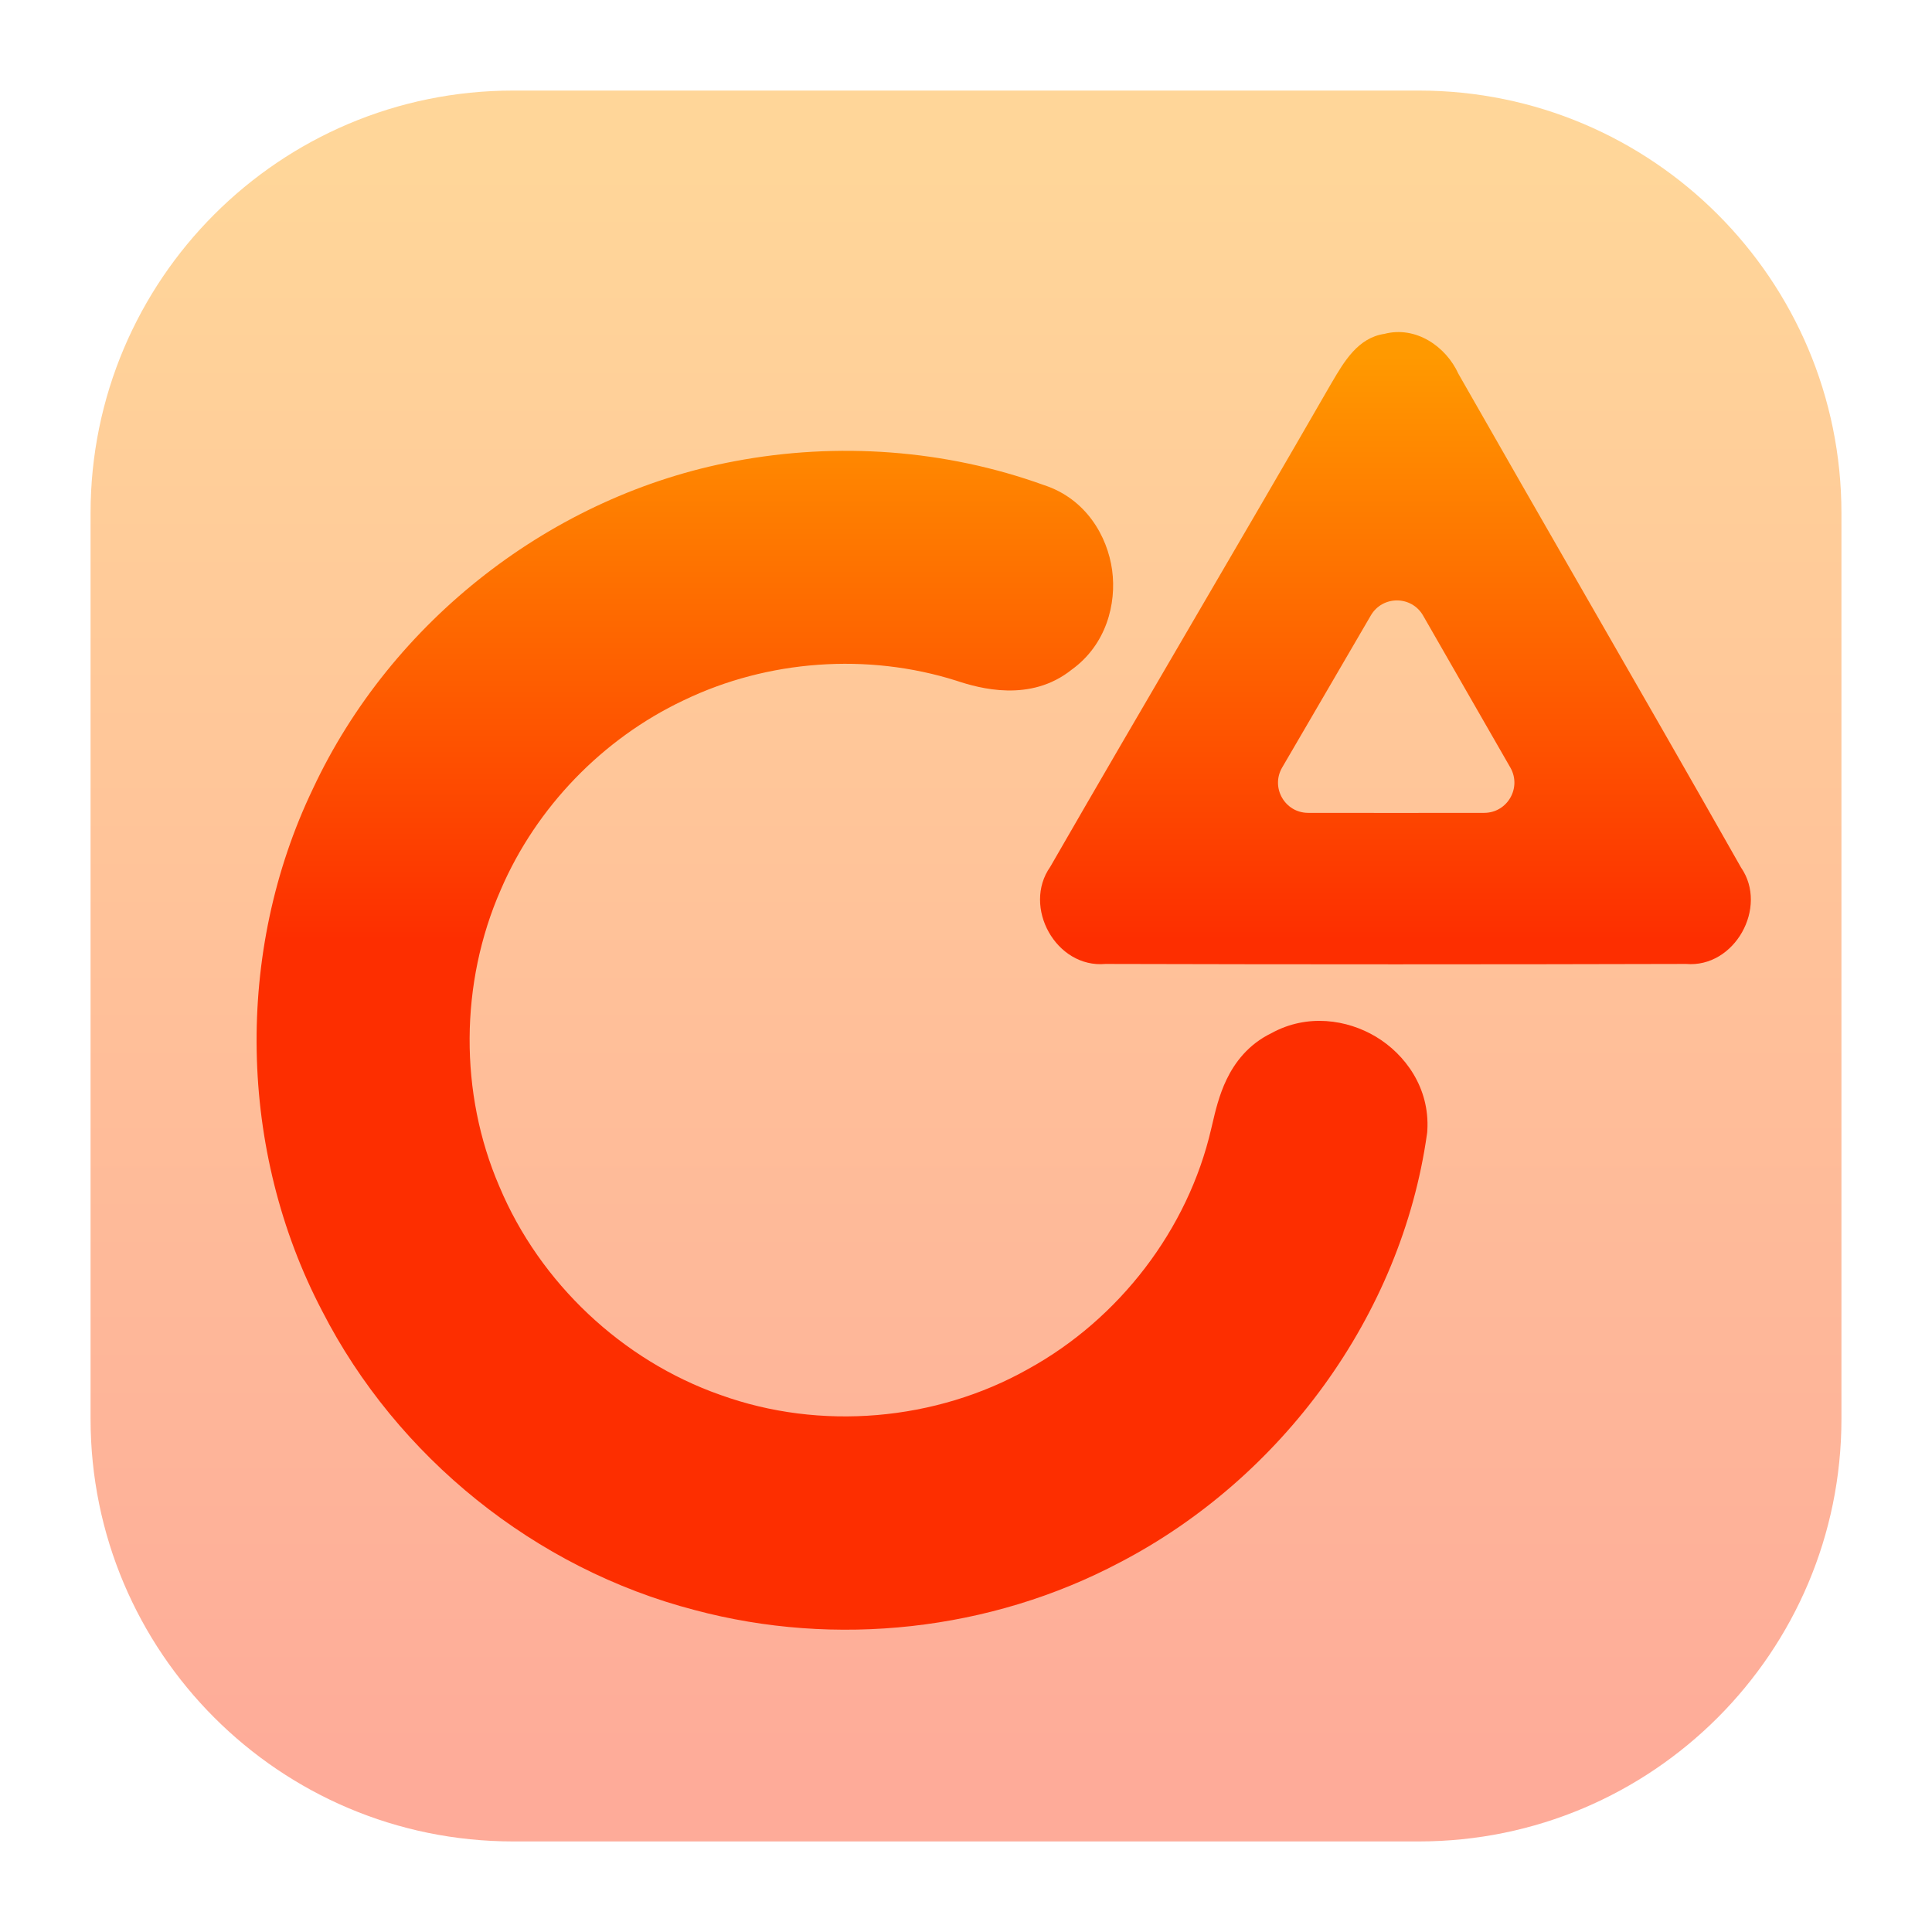 <svg width="64" height="64" viewBox="0 0 64 64" fill="none" xmlns="http://www.w3.org/2000/svg">
<path opacity="0.4" d="M47 3H17C9.268 3 3 9.268 3 17V47C3 54.732 9.268 61 17 61H47C54.732 61 61 54.732 61 47V17C61 9.268 54.732 3 47 3Z" fill="url(#paint0_linear_129_100)"/>
<path fill-rule="evenodd" clip-rule="evenodd" d="M48.314 12.387C47.896 11.465 46.891 10.79 45.86 11.06C44.988 11.188 44.528 11.972 44.12 12.668C44.097 12.708 44.073 12.748 44.05 12.788C42.52 15.445 40.973 18.093 39.426 20.741C37.875 23.396 36.324 26.051 34.79 28.716C33.859 30.039 34.981 32.08 36.618 31.932C43.027 31.949 49.437 31.949 55.851 31.932C57.465 32.071 58.583 30.052 57.674 28.738C55.966 25.722 54.238 22.716 52.509 19.709C51.108 17.27 49.706 14.832 48.314 12.387ZM43.333 26.927C42.563 26.925 42.085 26.09 42.473 25.425C42.78 24.898 43.088 24.37 43.396 23.843C44.068 22.692 44.74 21.54 45.41 20.388C45.797 19.723 46.757 19.724 47.141 20.39C47.625 21.232 48.108 22.074 48.591 22.917C49.071 23.753 49.551 24.59 50.032 25.426C50.415 26.093 49.936 26.925 49.167 26.927C47.222 26.93 45.278 26.93 43.333 26.927ZM34.584 16.07C35.971 16.522 36.687 17.758 36.841 18.889C36.992 20.004 36.644 21.359 35.504 22.181C34.135 23.278 32.448 22.805 31.678 22.548C28.738 21.619 25.434 21.857 22.653 23.196L22.644 23.2L22.644 23.2C19.962 24.469 17.765 26.742 16.591 29.468L16.587 29.478L16.587 29.478C15.233 32.563 15.209 36.215 16.541 39.301L16.544 39.308L16.547 39.315C17.882 42.493 20.608 45.064 23.857 46.206L23.869 46.21L23.869 46.21C27.173 47.404 30.998 47.076 34.061 45.35L34.073 45.343L34.073 45.343C37.078 43.687 39.351 40.727 40.121 37.4L40.123 37.39L40.123 37.39C40.135 37.343 40.146 37.295 40.158 37.244L40.159 37.237L40.16 37.236L40.171 37.189C40.255 36.828 40.384 36.275 40.631 35.762C40.9 35.202 41.351 34.595 42.12 34.224C43.302 33.572 44.627 33.773 45.576 34.341C46.546 34.922 47.367 36.037 47.282 37.448L47.278 37.508L47.27 37.568C46.42 43.594 42.438 48.977 37.099 51.756C32.812 54.026 27.683 54.584 23.009 53.334C17.736 51.964 13.151 48.274 10.671 43.427C7.891 38.118 7.772 31.538 10.364 26.132C12.963 20.57 18.294 16.406 24.341 15.278C27.736 14.636 31.315 14.888 34.584 16.07Z" fill="url(#paint1_linear_129_100)"/>
<defs>
<linearGradient id="paint0_linear_129_100" x1="32" y1="58.772" x2="32" y2="5.228" gradientUnits="userSpaceOnUse">
<stop stop-color="#FD2E00"/>
<stop offset="1" stop-color="#FF9900"/>
</linearGradient>
<linearGradient id="paint1_linear_129_100" x1="46.226" y1="31.14" x2="46.226" y2="11.805" gradientUnits="userSpaceOnUse">
<stop stop-color="#FD2E00"/>
<stop offset="1" stop-color="#FF9900"/>
</linearGradient>
</defs>
</svg>
